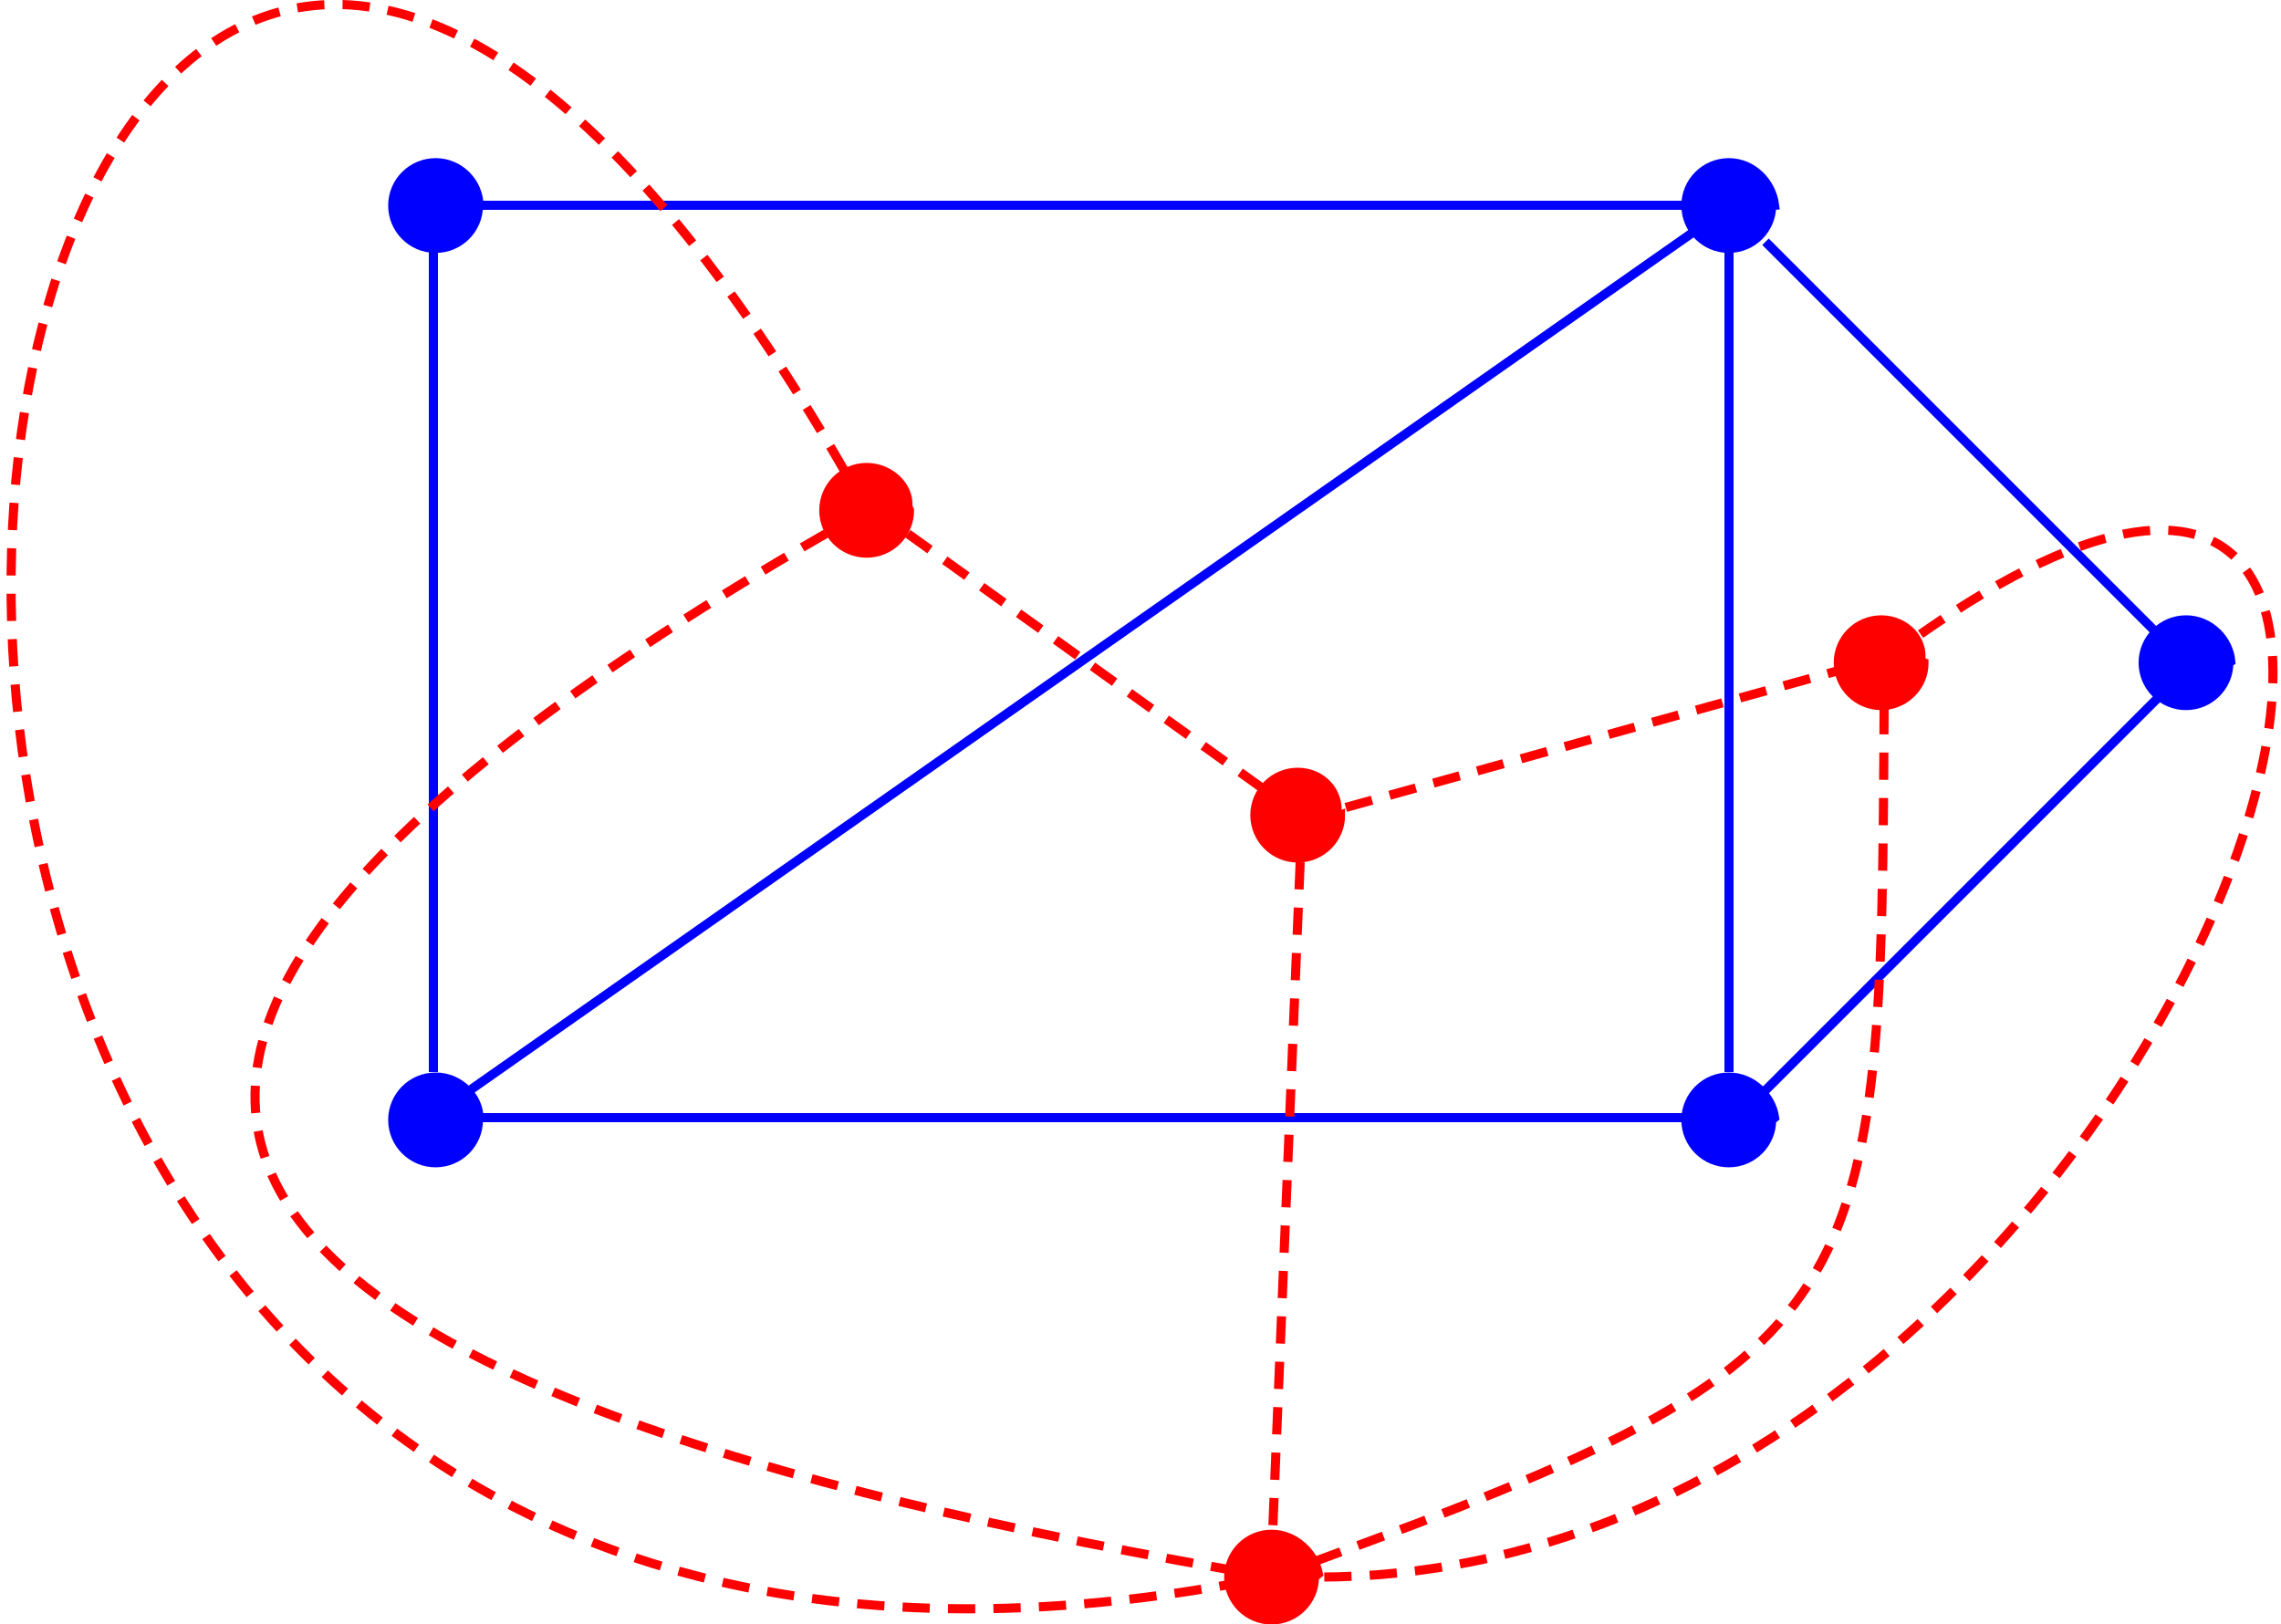<?xml version="1.0" encoding="UTF-8"?>
<svg xmlns="http://www.w3.org/2000/svg" xmlns:xlink="http://www.w3.org/1999/xlink" width="250pt" height="178pt" viewBox="0 0 250 178" version="1.1">
<g id="surface1">
<path style=" stroke:none;fill-rule:nonzero;fill:rgb(0%,0%,100%);fill-opacity:1;" d="M 52.438 22.527 C 52.438 19.934 50.336 17.832 47.742 17.832 C 45.148 17.832 43.043 19.934 43.043 22.527 C 43.043 25.121 45.148 27.223 47.742 27.223 C 50.336 27.223 52.438 25.121 52.438 22.527 Z M 52.438 22.527 "/>
<path style="fill:none;stroke-width:1;stroke-linecap:butt;stroke-linejoin:miter;stroke:rgb(0%,0%,100%);stroke-opacity:1;stroke-miterlimit:10;" d="M 4.759 0.027 C 4.697 2.593 2.595 4.695 0.001 4.695 C -2.593 4.695 -4.698 2.593 -4.698 -0 C -4.698 -2.594 -2.593 -4.696 0.001 -4.696 C 2.595 -4.696 4.697 -2.594 4.697 -0 Z M 4.759 0.027 " transform="matrix(1,0,0,-1,47.741,22.527)"/>
<path style=" stroke:none;fill-rule:nonzero;fill:rgb(0%,0%,100%);fill-opacity:1;" d="M 194.172 22.527 C 194.172 19.934 192.07 17.832 189.477 17.832 C 186.883 17.832 184.777 19.934 184.777 22.527 C 184.777 25.121 186.883 27.223 189.477 27.223 C 192.07 27.223 194.172 25.121 194.172 22.527 Z M 194.172 22.527 "/>
<path style="fill:none;stroke-width:1;stroke-linecap:butt;stroke-linejoin:miter;stroke:rgb(0%,0%,100%);stroke-opacity:1;stroke-miterlimit:10;" d="M 146.759 0.027 C 146.431 2.593 144.329 4.695 141.736 4.695 C 139.142 4.695 137.036 2.593 137.036 -0 C 137.036 -2.594 139.142 -4.696 141.736 -4.696 C 144.329 -4.696 146.431 -2.594 146.431 -0 Z M 146.759 0.027 " transform="matrix(1,0,0,-1,47.741,22.527)"/>
<path style=" stroke:none;fill-rule:nonzero;fill:rgb(0%,0%,100%);fill-opacity:1;" d="M 244.281 72.637 C 244.281 70.043 242.18 67.941 239.586 67.941 C 236.992 67.941 234.891 70.043 234.891 72.637 C 234.891 75.23 236.992 77.332 239.586 77.332 C 242.18 77.332 244.281 75.23 244.281 72.637 Z M 244.281 72.637 "/>
<path style="fill:none;stroke-width:1;stroke-linecap:butt;stroke-linejoin:miter;stroke:rgb(0%,0%,100%);stroke-opacity:1;stroke-miterlimit:10;" d="M 196.759 -49.973 C 196.54 -47.516 194.439 -45.414 191.845 -45.414 C 189.251 -45.414 187.15 -47.516 187.15 -50.11 C 187.15 -52.703 189.251 -54.805 191.845 -54.805 C 194.439 -54.805 196.54 -52.703 196.54 -50.11 Z M 196.759 -49.973 " transform="matrix(1,0,0,-1,47.741,22.527)"/>
<path style=" stroke:none;fill-rule:nonzero;fill:rgb(0%,0%,100%);fill-opacity:1;" d="M 194.172 122.75 C 194.172 120.156 192.07 118.051 189.477 118.051 C 186.883 118.051 184.777 120.156 184.777 122.75 C 184.777 125.344 186.883 127.445 189.477 127.445 C 192.07 127.445 194.172 125.344 194.172 122.75 Z M 194.172 122.75 "/>
<path style="fill:none;stroke-width:1;stroke-linecap:butt;stroke-linejoin:miter;stroke:rgb(0%,0%,100%);stroke-opacity:1;stroke-miterlimit:10;" d="M 146.759 -99.973 C 146.431 -97.629 144.329 -95.524 141.736 -95.524 C 139.142 -95.524 137.036 -97.629 137.036 -100.223 C 137.036 -102.817 139.142 -104.918 141.736 -104.918 C 144.329 -104.918 146.431 -102.817 146.431 -100.223 Z M 146.759 -99.973 " transform="matrix(1,0,0,-1,47.741,22.527)"/>
<path style=" stroke:none;fill-rule:nonzero;fill:rgb(0%,0%,100%);fill-opacity:1;" d="M 52.438 122.75 C 52.438 120.156 50.336 118.051 47.742 118.051 C 45.148 118.051 43.043 120.156 43.043 122.75 C 43.043 125.344 45.148 127.445 47.742 127.445 C 50.336 127.445 52.438 125.344 52.438 122.75 Z M 52.438 122.75 "/>
<path style="fill:none;stroke-width:1;stroke-linecap:butt;stroke-linejoin:miter;stroke:rgb(0%,0%,100%);stroke-opacity:1;stroke-miterlimit:10;" d="M 4.759 -99.973 C 4.697 -97.629 2.595 -95.524 0.001 -95.524 C -2.593 -95.524 -4.698 -97.629 -4.698 -100.223 C -4.698 -102.817 -2.593 -104.918 0.001 -104.918 C 2.595 -104.918 4.697 -102.817 4.697 -100.223 Z M 4.759 -99.973 " transform="matrix(1,0,0,-1,47.741,22.527)"/>
<path style="fill:none;stroke-width:1;stroke-linecap:butt;stroke-linejoin:miter;stroke:rgb(0%,0%,100%);stroke-opacity:1;stroke-miterlimit:10;" d="M 4.759 0.027 L 136.759 0.027 " transform="matrix(1,0,0,-1,47.741,22.527)"/>
<path style="fill:none;stroke-width:1;stroke-linecap:butt;stroke-linejoin:miter;stroke:rgb(0%,0%,100%);stroke-opacity:1;stroke-miterlimit:10;" d="M -0.241 -4.973 L -0.241 -94.973 " transform="matrix(1,0,0,-1,47.741,22.527)"/>
<path style="fill:none;stroke-width:1;stroke-linecap:butt;stroke-linejoin:miter;stroke:rgb(0%,0%,100%);stroke-opacity:1;stroke-miterlimit:10;" d="M 145.759 -3.973 L 188.759 -46.973 " transform="matrix(1,0,0,-1,47.741,22.527)"/>
<path style="fill:none;stroke-width:1;stroke-linecap:butt;stroke-linejoin:miter;stroke:rgb(0%,0%,100%);stroke-opacity:1;stroke-miterlimit:10;" d="M 141.759 -4.973 L 141.759 -94.973 " transform="matrix(1,0,0,-1,47.741,22.527)"/>
<path style="fill:none;stroke-width:1;stroke-linecap:butt;stroke-linejoin:miter;stroke:rgb(0%,0%,100%);stroke-opacity:1;stroke-miterlimit:10;" d="M 137.759 -2.973 L 3.759 -96.973 " transform="matrix(1,0,0,-1,47.741,22.527)"/>
<path style="fill:none;stroke-width:1;stroke-linecap:butt;stroke-linejoin:miter;stroke:rgb(0%,0%,100%);stroke-opacity:1;stroke-miterlimit:10;" d="M 188.759 -53.973 L 145.759 -96.973 " transform="matrix(1,0,0,-1,47.741,22.527)"/>
<path style="fill:none;stroke-width:1;stroke-linecap:butt;stroke-linejoin:miter;stroke:rgb(0%,0%,100%);stroke-opacity:1;stroke-miterlimit:10;" d="M 136.759 -99.973 L 4.759 -99.973 " transform="matrix(1,0,0,-1,47.741,22.527)"/>
<path style=" stroke:none;fill-rule:nonzero;fill:rgb(100%,0%,0%);fill-opacity:1;" d="M 99.684 55.934 C 99.684 53.34 97.578 51.238 94.984 51.238 C 92.391 51.238 90.289 53.34 90.289 55.934 C 90.289 58.527 92.391 60.629 94.984 60.629 C 97.578 60.629 99.684 58.527 99.684 55.934 Z M 99.684 55.934 "/>
<path style="fill:none;stroke-width:1;stroke-linecap:butt;stroke-linejoin:miter;stroke:rgb(100%,0%,0%);stroke-opacity:1;stroke-miterlimit:10;" d="M 51.759 -32.973 C 51.943 -30.813 49.837 -28.711 47.243 -28.711 C 44.65 -28.711 42.548 -30.813 42.548 -33.407 C 42.548 -36 44.65 -38.102 47.243 -38.102 C 49.837 -38.102 51.943 -36 51.943 -33.407 Z M 51.759 -32.973 " transform="matrix(1,0,0,-1,47.741,22.527)"/>
<path style=" stroke:none;fill-rule:nonzero;fill:rgb(100%,0%,0%);fill-opacity:1;" d="M 146.926 89.34 C 146.926 86.746 144.824 84.645 142.23 84.645 C 139.637 84.645 137.535 86.746 137.535 89.34 C 137.535 91.934 139.637 94.039 142.23 94.039 C 144.824 94.039 146.926 91.934 146.926 89.34 Z M 146.926 89.34 "/>
<path style="fill:none;stroke-width:1;stroke-linecap:butt;stroke-linejoin:miter;stroke:rgb(100%,0%,0%);stroke-opacity:1;stroke-miterlimit:10;" d="M 98.759 -66.973 C 99.185 -64.219 97.083 -62.118 94.489 -62.118 C 91.896 -62.118 89.794 -64.219 89.794 -66.813 C 89.794 -69.407 91.896 -71.512 94.489 -71.512 C 97.083 -71.512 99.185 -69.407 99.185 -66.813 Z M 98.759 -66.973 " transform="matrix(1,0,0,-1,47.741,22.527)"/>
<path style=" stroke:none;fill-rule:nonzero;fill:rgb(100%,0%,0%);fill-opacity:1;" d="M 210.875 72.637 C 210.875 70.043 208.773 67.941 206.18 67.941 C 203.586 67.941 201.48 70.043 201.48 72.637 C 201.48 75.23 203.586 77.332 206.18 77.332 C 208.773 77.332 210.875 75.23 210.875 72.637 Z M 210.875 72.637 "/>
<path style="fill:none;stroke-width:1;stroke-linecap:butt;stroke-linejoin:miter;stroke:rgb(100%,0%,0%);stroke-opacity:1;stroke-miterlimit:10;" d="M 162.759 -49.973 C 163.134 -47.516 161.032 -45.414 158.439 -45.414 C 155.845 -45.414 153.739 -47.516 153.739 -50.11 C 153.739 -52.703 155.845 -54.805 158.439 -54.805 C 161.032 -54.805 163.134 -52.703 163.134 -50.11 Z M 162.759 -49.973 " transform="matrix(1,0,0,-1,47.741,22.527)"/>
<path style=" stroke:none;fill-rule:nonzero;fill:rgb(100%,0%,0%);fill-opacity:1;" d="M 144.062 172.859 C 144.062 170.266 141.957 168.164 139.363 168.164 C 136.77 168.164 134.668 170.266 134.668 172.859 C 134.668 175.453 136.77 177.555 139.363 177.555 C 141.957 177.555 144.062 175.453 144.062 172.859 Z M 144.062 172.859 "/>
<path style="fill:none;stroke-width:1;stroke-linecap:butt;stroke-linejoin:miter;stroke:rgb(100%,0%,0%);stroke-opacity:1;stroke-miterlimit:10;" d="M 96.759 -149.973 C 96.322 -147.739 94.216 -145.637 91.622 -145.637 C 89.029 -145.637 86.927 -147.739 86.927 -150.332 C 86.927 -152.926 89.029 -155.028 91.622 -155.028 C 94.216 -155.028 96.322 -152.926 96.322 -150.332 Z M 96.759 -149.973 " transform="matrix(1,0,0,-1,47.741,22.527)"/>
<path style="fill:none;stroke-width:1;stroke-linecap:butt;stroke-linejoin:miter;stroke:rgb(100%,0%,0%);stroke-opacity:1;stroke-dasharray:2.989,1.993;stroke-miterlimit:10;" d="M 51.759 -35.973 L 90.759 -63.973 " transform="matrix(1,0,0,-1,47.741,22.527)"/>
<path style="fill:none;stroke-width:1;stroke-linecap:butt;stroke-linejoin:miter;stroke:rgb(100%,0%,0%);stroke-opacity:1;stroke-dasharray:2.989,1.993;stroke-miterlimit:10;" d="M 44.759 -28.973 C -56.007 145.429 -111.729 -186.188 86.7 -151.2 " transform="matrix(1,0,0,-1,47.741,22.527)"/>
<path style="fill:none;stroke-width:1;stroke-linecap:butt;stroke-linejoin:miter;stroke:rgb(100%,0%,0%);stroke-opacity:1;stroke-dasharray:2.989,1.993;stroke-miterlimit:10;" d="M 42.759 -35.973 C -59.761 -95.184 -30.046 -128.879 86.7 -149.465 " transform="matrix(1,0,0,-1,47.741,22.527)"/>
<path style="fill:none;stroke-width:1;stroke-linecap:butt;stroke-linejoin:miter;stroke:rgb(100%,0%,0%);stroke-opacity:1;stroke-dasharray:2.989,1.993;stroke-miterlimit:10;" d="M 99.759 -65.973 L 153.759 -50.973 " transform="matrix(1,0,0,-1,47.741,22.527)"/>
<path style="fill:none;stroke-width:1;stroke-linecap:butt;stroke-linejoin:miter;stroke:rgb(100%,0%,0%);stroke-opacity:1;stroke-dasharray:2.989,1.993;stroke-miterlimit:10;" d="M 94.759 -71.973 L 91.759 -144.973 " transform="matrix(1,0,0,-1,47.741,22.527)"/>
<path style="fill:none;stroke-width:1;stroke-linecap:butt;stroke-linejoin:miter;stroke:rgb(100%,0%,0%);stroke-opacity:1;stroke-dasharray:2.989,1.993;stroke-miterlimit:10;" d="M 162.759 -46.973 C 240.532 7.371 191.841 -150.332 96.618 -150.332 " transform="matrix(1,0,0,-1,47.741,22.527)"/>
<path style="fill:none;stroke-width:1;stroke-linecap:butt;stroke-linejoin:miter;stroke:rgb(100%,0%,0%);stroke-opacity:1;stroke-dasharray:2.989,1.993;stroke-miterlimit:10;" d="M 158.759 -54.973 C 158.439 -120.801 158.056 -126.153 96.322 -148.621 " transform="matrix(1,0,0,-1,47.741,22.527)"/>
</g>
</svg>
